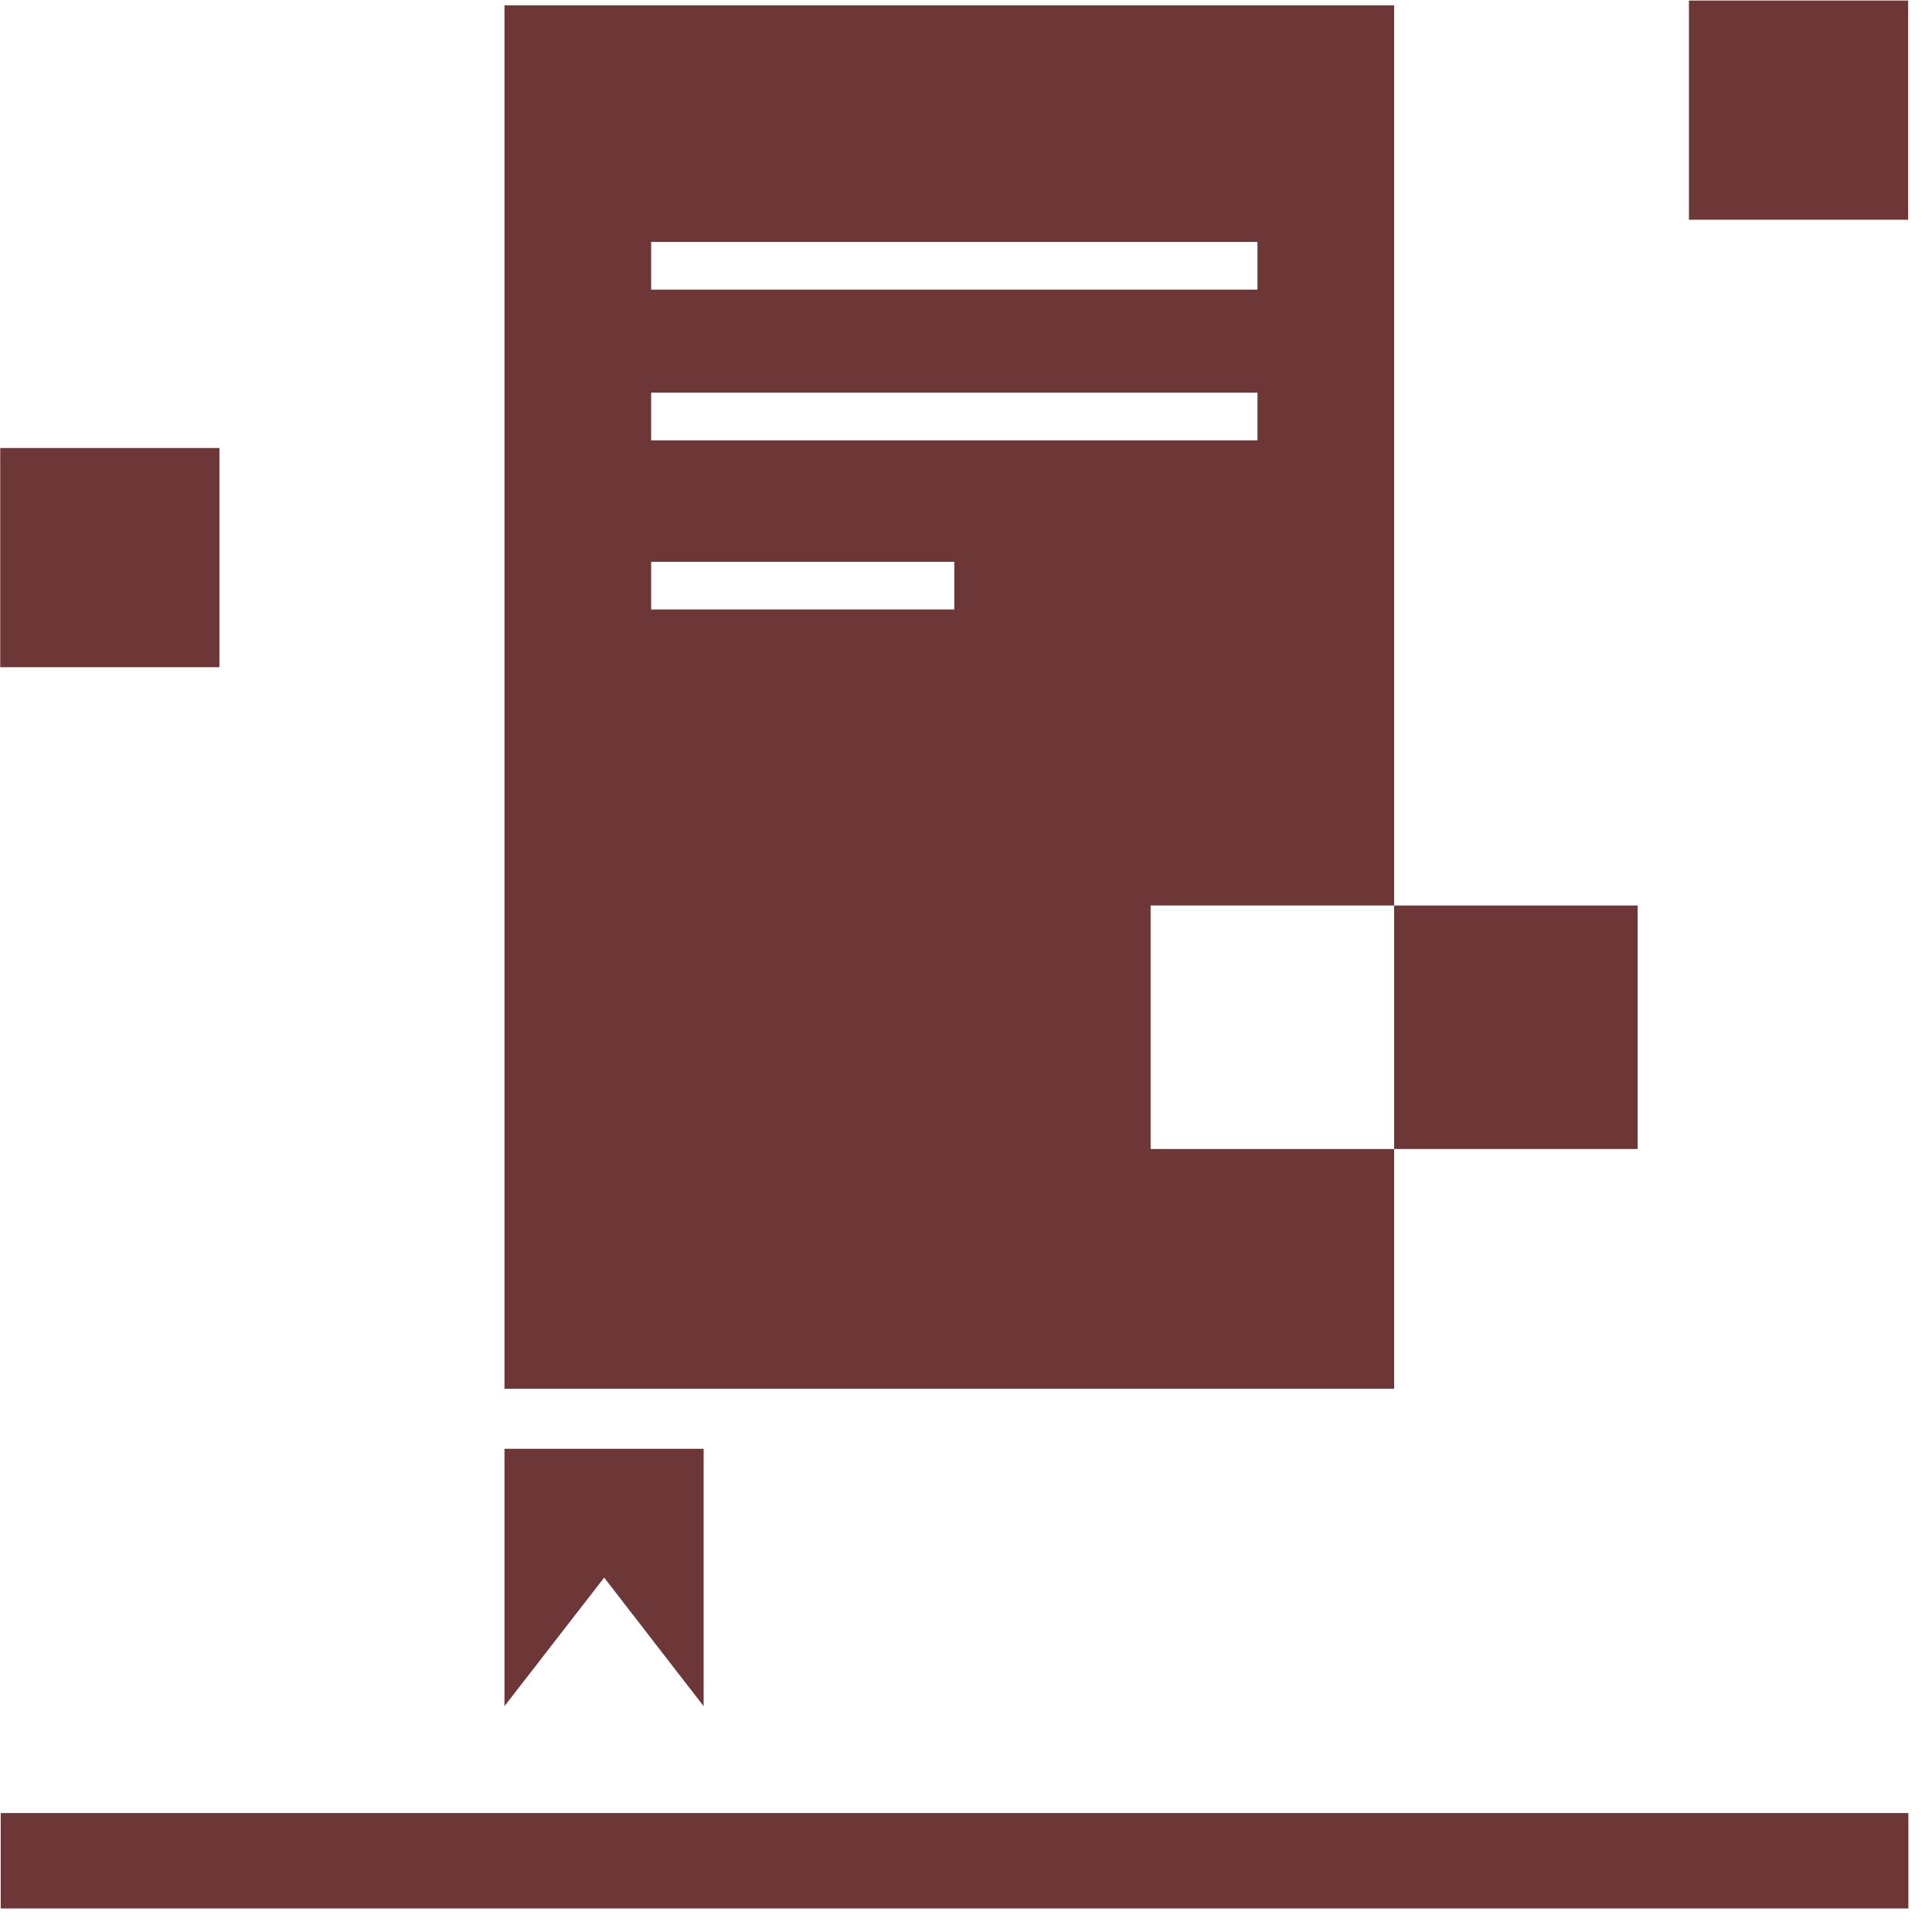 <svg width="81" height="81" viewBox="0 0 81 81" fill="none" xmlns="http://www.w3.org/2000/svg">
<path d="M80.01 76.013H0.03V80.013H80.01V76.013Z" fill="#6D3738"/>
<path d="M0.01 27.973H9.2L9.2 18.783H0.01L0.01 27.973Z" fill="#6D3738"/>
<path d="M70.81 9.213L80 9.213V0.023L70.81 0.023V9.213Z" fill="#6D3738"/>
<path d="M68.66 37.963H58.45V48.173H68.66V37.963Z" fill="#6D3738"/>
<path d="M58.45 37.963V0.223H21.15V58.223H58.45V48.173H48.24V37.963H58.45ZM27.3 10.143H52.72V12.143H27.3V10.143ZM40.01 25.553H27.3V23.553H40.01V25.553ZM27.3 18.463V16.463H52.72V18.463H27.3Z" fill="#6D3738"/>
<path d="M21.15 60.742V71.532L25.33 66.142L29.5 71.532V60.742" fill="#6D3738"/>
</svg>
